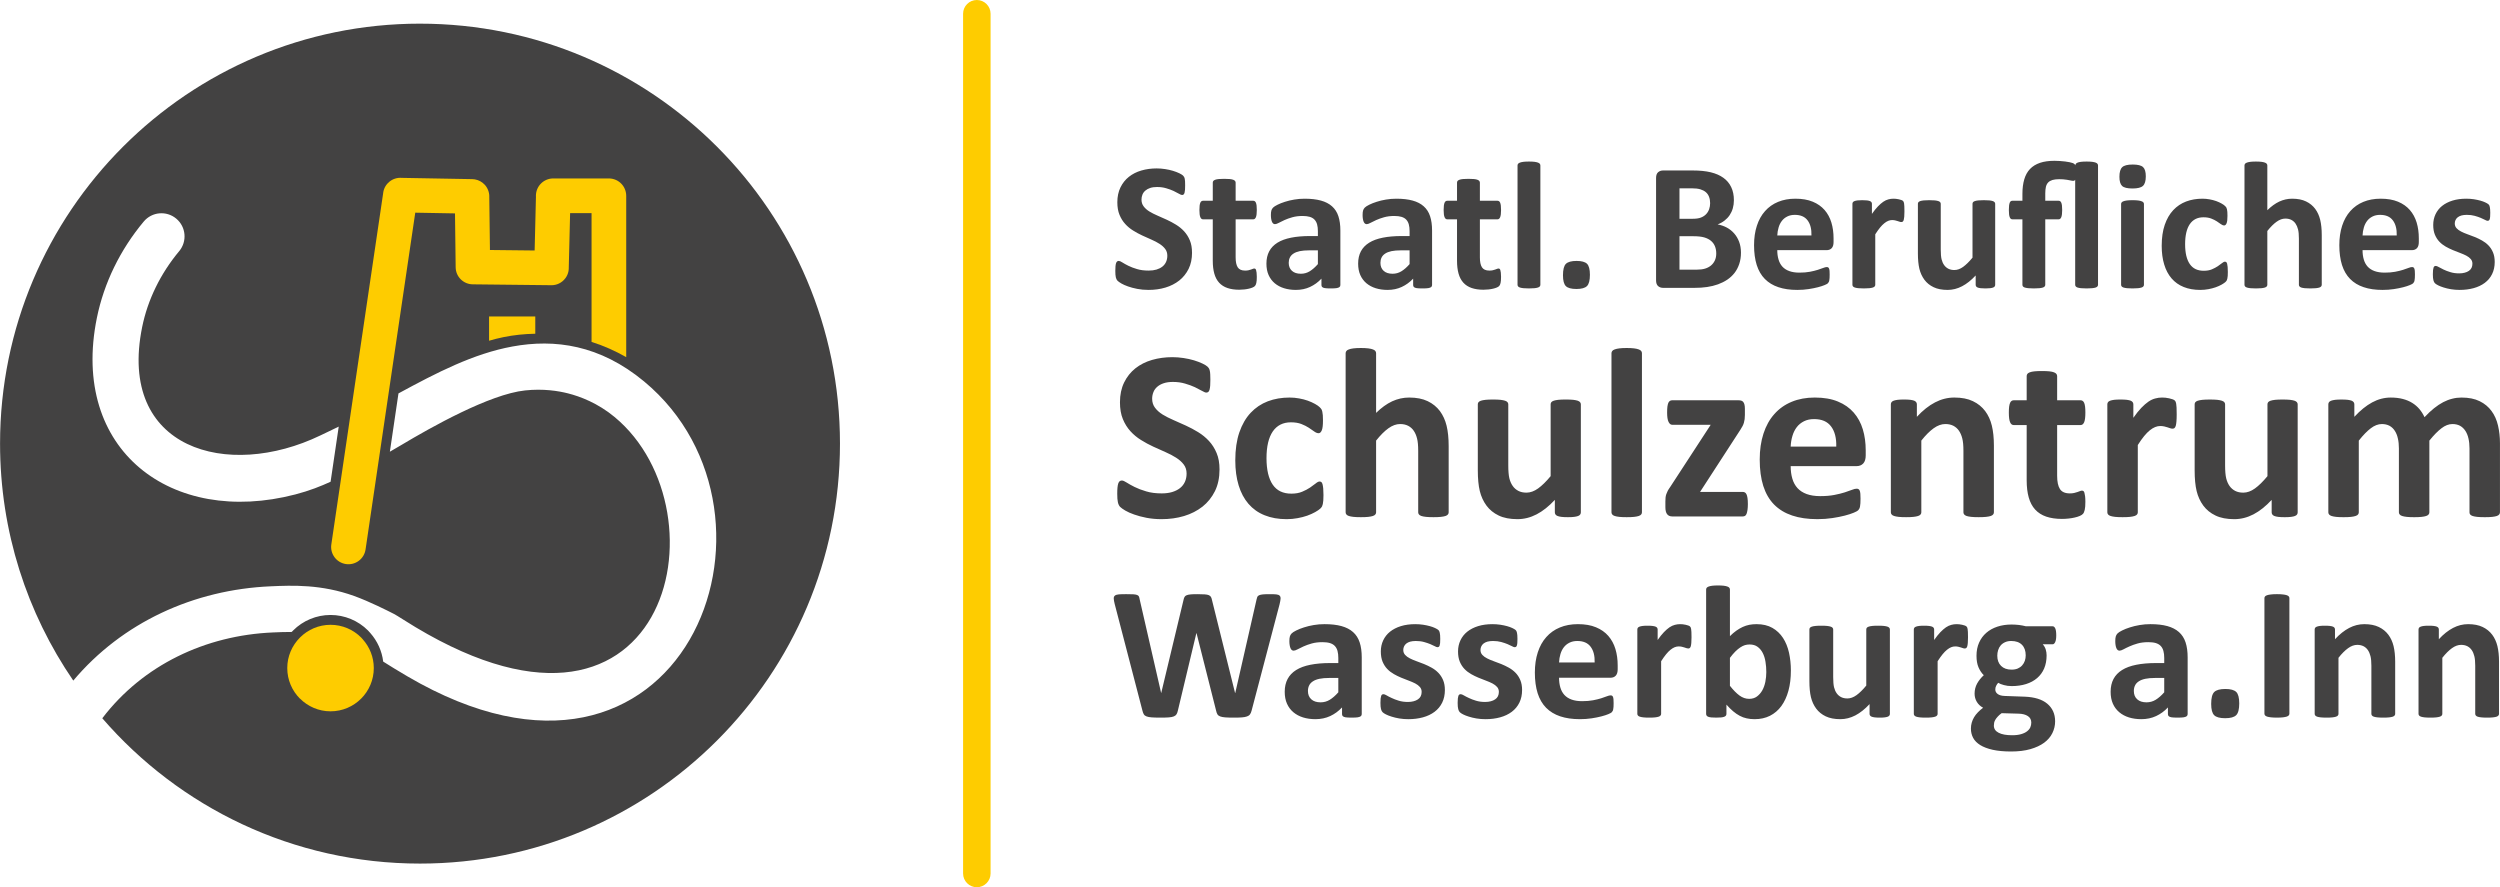 <?xml version="1.0" encoding="UTF-8"?>
<!DOCTYPE svg PUBLIC "-//W3C//DTD SVG 1.1//EN" "http://www.w3.org/Graphics/SVG/1.1/DTD/svg11.dtd">
<!-- Creator: CorelDRAW X8 -->
<svg xmlns="http://www.w3.org/2000/svg" xml:space="preserve" width="7.219cm" height="2.562cm" version="1.1" style="shape-rendering:geometricPrecision; text-rendering:geometricPrecision; image-rendering:optimizeQuality; fill-rule:evenodd; clip-rule:evenodd"
viewBox="0 0 175511 62291"
 xmlns:xlink="http://www.w3.org/1999/xlink">
 <defs>
  <style type="text/css">
   <![CDATA[
    .fil1 {fill:#434242}
    .fil0 {fill:#FECC00}
    .fil2 {fill:#434242;fill-rule:nonzero}
   ]]>
  </style>
 </defs>
 <g id="Ebene_x0020_1">
  <path class="fil0" d="M68577 0l0 0c531,0 965,434 965,965l0 60361c0,531 -434,965 -965,965l0 0c-531,0 -965,-434 -965,-965l0 -60361c0,-531 434,-965 965,-965z"/>
  <path class="fil1" d="M29484 1661c16284,0 29485,13201 29485,29484 0,16284 -13201,29485 -29485,29485 -8911,0 -16900,-3954 -22306,-10203 2854,-3741 7250,-5822 11971,-6024 425,-18 867,-37 1327,-35 30,-32 60,-63 91,-94l8 -9c698,-697 1639,-1089 2626,-1089 991,0 1935,392 2635,1092 55,55 107,113 157,173 501,567 816,1265 907,2008 439,277 1018,637 1698,1034 19358,11349 27947,-11302 16621,-20701 -3112,-2580 -6281,-2998 -9243,-2455 -2756,506 -5313,1835 -8004,3294l-604 4093c294,-167 543,-315 801,-468 2100,-1255 6206,-3569 8687,-3834 1287,-139 2353,36 3022,207 835,212 2081,674 3269,1660 8061,6683 3744,26068 -14842,14219 -332,-211 -556,-347 -648,-394 -418,-213 -1693,-862 -2788,-1258 -2315,-836 -4363,-748 -5858,-683 -5405,231 -10432,2536 -13870,6620 -3243,-4735 -5141,-10464 -5141,-16638 0,-16283 13201,-29484 29484,-29484zm-6277 32160c-666,305 -1466,630 -2480,893 -8661,2252 -15821,-3089 -13929,-12399 496,-2440 1633,-4778 3289,-6760 574,-689 1597,-780 2284,-205 688,574 779,1596 205,2284 -1312,1571 -2210,3413 -2599,5326 -1746,8587 5999,10756 12519,7608l601 -288c250,-120 465,-223 681,-329l-571 3870z"/>
  <path class="fil0" d="M23201 43866c838,0 1598,340 2148,890 42,42 81,86 117,131 481,539 773,1245 773,2016 0,838 -340,1598 -890,2147 -550,550 -1310,890 -2148,890 -833,0 -1591,-341 -2144,-893l-3 3c-549,-549 -890,-1309 -890,-2147 0,-832 340,-1589 890,-2141l9 -9c551,-548 1308,-887 2138,-887z"/>
  <path class="fil0" d="M26900 13523c94,-640 671,-1090 1307,-1035l4947 89c51,1 102,5 151,13l3 0 27 4c270,45 509,179 687,370l3 3 17 19 19 21 2 4 17 19 2 3 15 20 3 3 15 20 2 3 15 21 16 24 2 4 14 21 2 3 13 22 2 3 13 22 13 26 2 3 12 23 12 25 1 2 1 3 11 24 1 3 10 24 2 3 9 24 1 3 9 25 1 4 9 24 1 4 8 25 1 3 7 26 1 3 6 26 12 54 1 5 1 3 4 27 1 2 4 28 1 2 3 28 0 3 3 28 0 2 2 29 1 2 1 29 0 2 0 29 0 2 47 3773 3138 35 92 -3764c-1,-26 -2,-51 -2,-77 0,-672 545,-1217 1216,-1217l3905 0c179,0 348,39 501,108l26 12 1 1 26 13 0 0 26 13 0 1 26 13 0 1 25 14 0 1 25 15 0 1 24 15 1 1 23 16 1 0 23 17 0 1 23 17 0 0 23 18 0 1 22 18 1 1 21 18 0 1 21 20 1 0 20 20 1 0 20 21 0 0 20 21 0 1 19 21 0 0 19 22 0 1 18 22 0 0 18 23 0 0 17 24 0 0 17 24 0 0 16 24 0 1 16 24 0 0 14 25 1 1 14 25 0 1 14 25 0 1 12 26 1 0 12 26c69,154 108,324 108,501l0 11328c-770,-443 -1588,-803 -2433,-1071l0 -9041 -1506 0 -95 3859 0 20 0 12 -1 19 0 11 -2 20c-2,31 -6,61 -10,92l-2 11 -3 19 -6 30 -2 10 -4 19 -3 10 -4 20 -3 10 -5 19 -3 10 -6 18 -3 10 -6 19 -3 9 -7 19 -3 9 -7 19 -4 9 -7 18 -4 9 -12 27 -8 18 -5 9 -13 26 -9 17 -5 9 -10 17 -5 8 -10 17 -5 8c-15,25 -31,49 -48,73l-12 16 -6 7c-226,300 -590,490 -994,480l-27 -1 -5441 -61 -6 0c-670,8 -1219,-528 -1226,-1197l-47 -3783 -2790 -51c-1238,8392 -2435,16505 -3489,23644 -97,664 -714,1123 -1378,1026 -664,-97 -1123,-714 -1026,-1378 1249,-8466 2211,-14983 3645,-24698z"/>
  <path class="fil0" d="M37577 22219l0 1211c-382,7 -763,30 -1140,70 -760,82 -1438,226 -2104,422l0 -1703 3244 0z"/>
  <g id="_2029489353008">
   <path class="fil2" d="M83686 17737c0,434 -80,813 -241,1141 -163,326 -381,598 -657,817 -278,218 -600,383 -969,494 -369,111 -765,165 -1187,165 -285,0 -547,-24 -793,-72 -244,-48 -459,-104 -646,-172 -187,-65 -343,-135 -469,-208 -126,-74 -215,-139 -272,-194 -54,-56 -93,-137 -117,-241 -24,-104 -35,-252 -35,-448 0,-132 4,-241 13,-330 9,-89 22,-161 41,-218 20,-54 46,-93 76,-117 33,-24 70,-35 113,-35 59,0 144,35 252,107 109,69 248,148 418,232 169,85 374,163 611,233 234,72 508,106 819,106 205,0 387,-23 548,-71 163,-50 300,-118 413,-207 113,-89 198,-197 258,-328 59,-130 90,-276 90,-437 0,-187 -50,-348 -153,-480 -102,-135 -234,-252 -400,-357 -162,-104 -349,-202 -558,-293 -207,-91 -422,-187 -644,-289 -221,-102 -436,-218 -643,-348 -209,-128 -396,-283 -558,-463 -166,-180 -298,-393 -400,-641 -103,-246 -153,-542 -153,-885 0,-393 74,-741 220,-1041 146,-298 343,-546 591,-743 250,-198 541,-346 878,-444 337,-98 696,-146 1074,-146 193,0 389,16 585,46 195,28 378,70 547,120 170,52 320,108 453,171 130,66 217,118 261,161 41,42 69,79 84,107 15,30 29,69 39,119 11,48 18,109 22,185 5,74 6,165 6,276 0,122 -1,226 -8,311 -7,85 -18,154 -33,211 -15,54 -37,96 -63,119 -28,26 -65,39 -113,39 -45,0 -119,-30 -221,-89 -103,-58 -229,-124 -376,-195 -151,-70 -322,-133 -518,-189 -195,-59 -408,-87 -643,-87 -183,0 -342,21 -478,67 -135,43 -248,107 -339,185 -92,78 -161,172 -205,282 -46,111 -67,229 -67,350 0,183 50,342 150,474 100,135 234,255 402,359 167,102 359,200 572,291 210,92 428,189 649,289 222,102 440,218 650,348 213,130 402,285 570,465 165,181 300,391 402,637 102,243 152,530 152,861zm4547 1699c0,187 -10,331 -34,431 -24,100 -55,170 -94,209 -37,41 -93,78 -167,108 -76,33 -163,61 -263,83 -98,24 -207,41 -324,54 -118,13 -235,20 -354,20 -318,0 -594,-41 -828,-122 -233,-80 -426,-204 -581,-372 -152,-167 -265,-378 -337,-634 -72,-255 -109,-557 -109,-904l0 -2911 -689 0c-80,0 -143,-50 -184,-150 -44,-100 -65,-267 -65,-502 0,-124 4,-228 15,-313 11,-85 28,-152 50,-202 19,-48 48,-83 80,-105 31,-21 70,-32 111,-32l682 0 0 -1272c0,-41 11,-80 35,-115 24,-33 68,-61 129,-85 60,-24 145,-41 250,-52 104,-11 232,-15 386,-15 157,0 287,4 392,15 104,11 187,28 247,52 59,24 103,52 127,85 26,35 39,74 39,115l0 1272 1232 0c44,0 81,11 111,32 33,22 59,57 80,105 22,50 37,117 48,202 11,85 15,189 15,313 0,235 -21,402 -63,502 -43,100 -104,150 -184,150l-1239 0 0 2669c0,311 48,544 145,698 98,154 272,232 522,232 85,0 161,-6 228,-21 68,-15 129,-33 181,-52 54,-18 97,-35 134,-50 35,-16 70,-22 98,-22 26,0 50,6 74,22 22,15 41,43 54,89 11,43 24,104 35,180 11,78 15,174 15,293zm5867 579c0,58 -22,104 -63,139 -43,35 -111,59 -202,74 -91,15 -226,22 -406,22 -192,0 -331,-7 -418,-22 -87,-15 -150,-39 -185,-74 -37,-35 -54,-81 -54,-139l0 -452c-235,250 -500,443 -800,582 -298,139 -630,209 -995,209 -300,0 -579,-39 -831,-118 -252,-78 -469,-195 -654,-349 -185,-157 -328,-348 -430,-576 -103,-231 -153,-498 -153,-803 0,-332 66,-619 194,-862 130,-246 324,-446 580,-607 257,-159 574,-276 957,-352 380,-76 824,-115 1328,-115l554 0 0 -344c0,-178 -17,-335 -54,-469 -35,-133 -96,-246 -179,-335 -82,-89 -191,-154 -330,-198 -137,-41 -309,-63 -511,-63 -267,0 -506,31 -715,89 -211,59 -395,126 -556,198 -161,72 -296,139 -404,198 -109,59 -196,89 -264,89 -47,0 -89,-15 -124,-43 -37,-31 -67,-74 -89,-129 -24,-54 -41,-123 -54,-204 -13,-80 -19,-169 -19,-265 0,-133 10,-237 32,-313 20,-76 61,-144 120,-207 61,-61 163,-128 313,-202 147,-74 321,-143 521,-206 200,-65 418,-118 653,-157 236,-41 480,-61 730,-61 445,0 826,44 1143,131 315,87 576,221 778,402 205,180 355,413 448,698 93,282 139,621 139,1010l0 3824zm-1578 -2439l-611 0c-258,0 -478,19 -660,56 -183,40 -331,96 -446,174 -115,76 -198,168 -250,276 -55,109 -81,233 -81,372 0,239 77,426 227,561 150,137 358,204 626,204 223,0 430,-56 619,-172 189,-115 380,-282 576,-504l0 -967zm8016 2439c0,58 -21,104 -63,139 -43,35 -111,59 -202,74 -91,15 -226,22 -406,22 -192,0 -331,-7 -418,-22 -87,-15 -150,-39 -184,-74 -37,-35 -55,-81 -55,-139l0 -452c-235,250 -500,443 -800,582 -297,139 -630,209 -995,209 -300,0 -578,-39 -831,-118 -252,-78 -469,-195 -654,-349 -185,-157 -328,-348 -430,-576 -102,-231 -152,-498 -152,-803 0,-332 65,-619 193,-862 130,-246 324,-446 581,-607 256,-159 573,-276 956,-352 380,-76 824,-115 1328,-115l554 0 0 -344c0,-178 -17,-335 -54,-469 -35,-133 -96,-246 -178,-335 -83,-89 -192,-154 -331,-198 -137,-41 -308,-63 -511,-63 -267,0 -506,31 -715,89 -210,59 -395,126 -556,198 -161,72 -296,139 -404,198 -109,59 -196,89 -263,89 -48,0 -90,-15 -124,-43 -37,-31 -68,-74 -89,-129 -24,-54 -42,-123 -55,-204 -13,-80 -19,-169 -19,-265 0,-133 10,-237 32,-313 20,-76 61,-144 120,-207 61,-61 163,-128 313,-202 148,-74 322,-143 522,-206 200,-65 417,-118 652,-157 237,-41 480,-61 730,-61 446,0 826,44 1143,131 315,87 576,221 778,402 205,180 355,413 448,698 94,282 139,621 139,1010l0 3824zm-1578 -2439l-610 0c-259,0 -479,19 -661,56 -183,40 -331,96 -446,174 -115,76 -198,168 -250,276 -54,109 -80,233 -80,372 0,239 76,426 226,561 150,137 358,204 626,204 224,0 430,-56 619,-172 189,-115 381,-282 576,-504l0 -967zm6421 1860c0,187 -11,331 -34,431 -25,100 -55,170 -94,209 -37,41 -93,78 -167,108 -76,33 -163,61 -263,83 -98,24 -207,41 -324,54 -118,13 -235,20 -355,20 -317,0 -593,-41 -828,-122 -232,-80 -426,-204 -580,-372 -152,-167 -265,-378 -337,-634 -72,-255 -109,-557 -109,-904l0 -2911 -689 0c-80,0 -143,-50 -185,-150 -43,-100 -65,-267 -65,-502 0,-124 5,-228 16,-313 10,-85 28,-152 49,-202 20,-48 48,-83 81,-105 30,-21 70,-32 111,-32l682 0 0 -1272c0,-41 11,-80 35,-115 24,-33 67,-61 128,-85 61,-24 146,-41 250,-52 105,-11 233,-15 387,-15 157,0 287,4 391,15 105,11 187,28 248,52 59,24 103,52 126,85 26,35 40,74 40,115l0 1272 1232 0c44,0 80,11 111,32 32,22 58,57 80,105 22,50 37,117 48,202 11,85 15,189 15,313 0,235 -22,402 -63,502 -43,100 -104,150 -184,150l-1239 0 0 2669c0,311 47,544 145,698 98,154 272,232 522,232 85,0 161,-6 228,-21 67,-15 128,-33 180,-52 55,-18 98,-35 135,-50 35,-16 70,-22 98,-22 26,0 50,6 74,22 22,15 41,43 54,89 11,43 24,104 35,180 11,78 15,174 15,293zm2761 559c0,42 -13,78 -40,111 -23,33 -67,59 -130,81 -61,19 -143,36 -243,47 -102,11 -233,16 -389,16 -157,0 -287,-5 -390,-16 -99,-11 -182,-28 -243,-47 -63,-22 -106,-48 -130,-81 -26,-33 -39,-69 -39,-111l0 -8379c0,-44 13,-81 39,-115 24,-33 67,-63 130,-85 61,-24 144,-41 243,-55 103,-12 233,-19 390,-19 156,0 287,7 389,19 100,14 182,31 243,55 63,22 107,52 130,85 27,34 40,71 40,115l0 8379zm3478 -706c0,393 -68,660 -207,795 -137,137 -385,205 -741,205 -357,0 -604,-68 -739,-200 -137,-135 -204,-389 -204,-763 0,-398 69,-668 206,-802 139,-137 389,-205 750,-205 352,0 595,68 732,200 135,135 203,392 203,770zm10605 -1552c0,293 -41,558 -122,797 -80,237 -191,448 -332,631 -144,182 -313,339 -509,472 -198,132 -415,239 -652,326 -237,84 -491,147 -761,187 -269,41 -569,60 -900,60l-2189 0c-139,0 -256,-41 -352,-124 -95,-82 -143,-217 -143,-404l0 -7186c0,-187 48,-321 143,-404 96,-83 213,-124 352,-124l2065 0c505,0 931,43 1281,128 349,85 643,213 882,385 241,172 424,389 550,652 128,263 191,572 191,928 0,200 -26,387 -76,563 -50,176 -126,337 -221,481 -98,145 -218,271 -361,382 -142,111 -302,200 -485,267 232,44 450,118 648,224 198,107 369,244 515,411 148,168 263,365 348,589 84,226 128,478 128,759zm-2165 -3474c0,-165 -26,-313 -76,-445 -50,-131 -126,-242 -228,-328 -102,-87 -231,-153 -385,-200 -154,-46 -361,-70 -619,-70l-844 0 0 2139 933 0c241,0 434,-28 578,-87 143,-57 263,-135 358,-235 96,-100 166,-217 213,-350 46,-135 70,-274 70,-424zm430 3535c0,-192 -32,-363 -95,-515 -63,-150 -157,-277 -281,-379 -121,-102 -278,-180 -469,-237 -192,-54 -439,-82 -746,-82l-991 0 0 2347 1208 0c233,0 429,-24 590,-74 158,-47 295,-121 413,-217 115,-96 206,-213 273,-357 66,-141 98,-304 98,-486zm8236 -809c0,196 -43,339 -130,433 -87,93 -207,141 -361,141l-3461 0c0,241 29,458 88,656 56,196 147,363 271,500 126,137 287,242 485,313 198,72 432,109 708,109 281,0 527,-20 740,-61 210,-41 395,-85 550,-135 154,-50 282,-93 384,-134 102,-42 185,-61 248,-61 39,0 72,6 96,21 26,16 47,42 65,81 15,37 28,91 35,161 6,69 8,158 8,263 0,93 -2,174 -6,239 -5,65 -11,122 -20,167 -9,48 -19,87 -37,117 -17,33 -39,64 -67,94 -28,28 -102,70 -226,122 -124,52 -281,102 -472,152 -191,50 -408,93 -654,130 -246,37 -509,57 -789,57 -507,0 -948,-63 -1328,-192 -379,-125 -696,-319 -952,-578 -255,-258 -444,-587 -570,-980 -124,-396 -187,-859 -187,-1389 0,-504 65,-959 198,-1365 130,-404 322,-748 574,-1030 250,-283 554,-498 913,-646 361,-150 765,-224 1215,-224 476,0 882,70 1219,211 339,139 615,335 833,583 215,247 376,543 478,882 102,339 152,709 152,1109l0 254zm-1552 -456c13,-450 -78,-805 -272,-1061 -193,-259 -491,-387 -895,-387 -204,0 -383,39 -533,115 -152,76 -278,178 -378,309 -100,130 -176,282 -228,458 -54,179 -85,366 -94,566l2400 0zm6528 -1694c0,152 -5,279 -13,376 -9,98 -22,174 -37,229 -18,54 -42,93 -68,115 -28,22 -63,30 -106,30 -33,0 -72,-6 -116,-22 -41,-15 -88,-30 -143,-47 -52,-18 -111,-33 -174,-48 -65,-15 -134,-22 -211,-22 -89,0 -178,18 -267,54 -89,37 -183,92 -278,170 -96,76 -196,178 -300,304 -105,128 -215,285 -335,472l0 3545c0,42 -13,78 -39,111 -24,33 -68,59 -130,81 -61,19 -144,36 -244,47 -102,11 -233,16 -389,16 -156,0 -287,-5 -389,-16 -100,-11 -183,-28 -244,-47 -62,-22 -106,-48 -130,-81 -26,-33 -39,-69 -39,-111l0 -5686c0,-41 11,-78 33,-111 19,-32 58,-58 113,-80 56,-20 126,-37 213,-48 86,-11 197,-15 328,-15 137,0 248,4 337,15 89,11 158,28 208,48 48,22 83,48 105,80 21,33 32,70 32,111l0 708c148,-213 289,-386 420,-523 133,-137 258,-248 376,-328 120,-81 239,-137 359,-168 117,-33 236,-48 356,-48 54,0 115,3 178,9 63,6 131,17 198,33 67,15 128,32 178,50 52,19 89,39 113,61 22,21 40,45 50,69 11,26 20,61 29,107 8,43 15,110 19,199 4,90 7,209 7,361zm6371 5156c0,42 -11,78 -33,111 -20,33 -57,59 -111,81 -52,19 -122,36 -211,47 -87,11 -195,16 -326,16 -141,0 -254,-5 -341,-16 -87,-11 -156,-28 -207,-47 -52,-22 -87,-48 -108,-81 -22,-33 -33,-69 -33,-111l0 -656c-313,337 -632,591 -958,760 -327,170 -663,255 -1011,255 -391,0 -722,-63 -987,-192 -265,-125 -480,-302 -643,-521 -163,-222 -281,-476 -352,-767 -70,-292 -105,-655 -105,-1087l0 -3478c0,-41 11,-78 35,-111 24,-32 67,-58 128,-80 61,-20 146,-37 250,-48 104,-11 233,-15 387,-15 156,0 287,4 389,15 102,11 185,28 246,48 63,22 106,48 130,80 26,33 39,70 39,111l0 3210c0,298 20,524 57,681 39,158 98,293 176,404 78,113 178,200 300,263 119,61 261,91 424,91 204,0 408,-73 615,-221 204,-148 426,-365 658,-648l0 -3780c0,-41 11,-78 35,-111 24,-32 65,-58 128,-80 61,-20 144,-37 244,-48 102,-11 232,-15 389,-15 157,0 287,4 389,15 100,11 183,28 241,48 59,22 103,48 126,80 26,33 40,70 40,111l0 5686zm7220 0c0,42 -13,78 -39,111 -24,33 -67,59 -126,81 -61,19 -143,36 -248,47 -104,11 -232,16 -384,16 -159,0 -289,-5 -394,-16 -104,-11 -187,-28 -247,-47 -59,-22 -103,-48 -127,-81 -26,-33 -39,-69 -39,-111l0 -7375c-13,24 -30,43 -54,57 -24,13 -52,19 -85,19 -48,0 -109,-8 -185,-26 -76,-17 -160,-33 -254,-48 -91,-15 -185,-26 -276,-32 -89,-7 -180,-9 -270,-9 -189,0 -347,19 -473,56 -129,40 -228,98 -302,176 -74,79 -127,181 -157,309 -28,126 -44,276 -44,450l0 522 935 0c41,0 78,11 111,32 30,22 57,57 78,105 22,50 37,117 48,202 11,85 15,189 15,313 0,235 -21,402 -63,502 -41,100 -102,150 -182,150l-942 0 0 4597c0,42 -13,78 -39,111 -23,33 -67,59 -126,81 -61,19 -143,36 -247,47 -105,11 -235,16 -392,16 -154,0 -282,-5 -387,-16 -104,-11 -189,-28 -250,-47 -60,-22 -104,-48 -128,-81 -24,-33 -35,-69 -35,-111l0 -4597 -710 0c-81,0 -142,-50 -181,-150 -41,-100 -61,-267 -61,-502 0,-124 5,-228 15,-313 11,-85 27,-152 46,-202 20,-48 44,-83 76,-105 31,-21 68,-32 111,-32l704 0 0 -492c0,-382 44,-719 129,-1008 85,-291 219,-535 402,-728 185,-194 419,-337 702,-433 280,-95 621,-143 1021,-143 113,0 235,4 366,13 128,9 254,19 378,35 124,15 230,32 319,52 89,19 159,39 209,56 52,20 91,42 122,68 28,26 50,56 63,95 4,-39 15,-72 35,-102 19,-28 56,-56 108,-82 55,-27 133,-46 237,-61 105,-15 244,-22 420,-22 152,0 280,7 384,19 105,14 187,31 248,55 59,22 102,52 126,85 26,34 39,71 39,115l0 8379zm3224 0c0,42 -13,78 -39,111 -24,33 -68,59 -131,81 -61,19 -143,36 -243,47 -102,11 -233,16 -389,16 -157,0 -287,-5 -389,-16 -100,-11 -183,-28 -244,-47 -63,-22 -106,-48 -130,-81 -26,-33 -39,-69 -39,-111l0 -5673c0,-41 13,-78 39,-111 24,-32 67,-61 130,-82 61,-24 144,-42 244,-55 102,-13 232,-19 389,-19 156,0 287,6 389,19 100,13 182,31 243,55 63,21 107,50 131,82 26,33 39,70 39,111l0 5673zm130 -7616c0,324 -65,545 -198,669 -132,124 -376,185 -734,185 -361,0 -607,-59 -731,-178 -126,-120 -189,-335 -189,-644 0,-324 65,-547 196,-673 128,-124 374,-187 737,-187 356,0 600,60 728,182 128,120 191,335 191,646z"/>
   <path class="fil2" d="M156407 19089c0,111 -2,202 -8,278 -7,74 -16,137 -26,189 -11,50 -24,92 -40,124 -15,33 -47,72 -97,122 -53,48 -139,108 -261,178 -124,69 -263,133 -422,189 -156,54 -326,100 -511,133 -184,35 -376,52 -571,52 -437,0 -824,-68 -1161,-204 -339,-135 -622,-337 -852,-603 -228,-265 -402,-591 -517,-973 -118,-383 -177,-820 -177,-1313 0,-570 72,-1063 214,-1476 143,-415 341,-759 595,-1030 254,-272 557,-474 904,-607 348,-132 731,-198 1148,-198 170,0 335,15 500,46 163,28 315,70 459,119 141,53 269,109 380,172 113,66 193,120 239,168 48,45 81,84 100,117 18,33 33,74 44,124 10,52 19,115 26,189 6,76 8,165 8,272 0,248 -19,421 -63,521 -43,100 -98,150 -165,150 -72,0 -150,-30 -230,-89 -81,-58 -177,-126 -287,-198 -109,-71 -242,-139 -394,-197 -152,-59 -334,-89 -547,-89 -418,0 -735,160 -957,480 -219,322 -330,791 -330,1411 0,304 28,573 82,808 57,233 137,428 246,585 109,156 243,276 407,354 165,78 354,117 571,117 220,0 411,-32 570,-99 158,-66 297,-140 417,-220 117,-80 217,-154 300,-220 80,-67 148,-99 202,-99 39,0 70,10 96,32 26,22 45,61 61,118 15,58 26,132 34,221 9,89 13,205 13,346zm6593 906c0,42 -13,78 -39,111 -24,33 -68,59 -126,81 -61,19 -144,36 -248,47 -104,11 -233,16 -385,16 -159,0 -289,-5 -393,-16 -104,-11 -187,-28 -248,-47 -59,-22 -102,-48 -126,-81 -26,-33 -39,-69 -39,-111l0 -3241c0,-276 -20,-493 -61,-650 -39,-158 -98,-293 -174,-404 -76,-113 -176,-200 -296,-263 -121,-61 -260,-91 -421,-91 -205,0 -409,74 -617,224 -207,147 -424,365 -648,647l0 3778c0,42 -13,78 -40,111 -23,33 -67,59 -130,81 -61,19 -143,36 -243,47 -102,11 -233,16 -389,16 -157,0 -287,-5 -390,-16 -99,-11 -182,-28 -243,-47 -63,-22 -106,-48 -130,-81 -26,-33 -39,-69 -39,-111l0 -8379c0,-44 13,-81 39,-115 24,-33 67,-63 130,-85 61,-24 144,-41 243,-55 103,-12 233,-19 390,-19 156,0 287,7 389,19 100,14 182,31 243,55 63,22 107,52 130,85 27,34 40,73 40,115l0 3143c276,-272 556,-474 843,-609 287,-132 585,-200 895,-200 388,0 714,63 979,192 265,126 478,302 643,521 163,222 281,478 352,774 72,296 109,654 109,1074l0 3484zm6816 -3006c0,196 -43,339 -130,433 -87,93 -207,141 -361,141l-3460 0c0,241 28,458 87,656 56,196 148,363 271,500 127,137 287,242 485,313 198,72 433,109 709,109 280,0 526,-20 739,-61 211,-41 395,-85 550,-135 154,-50 282,-93 384,-134 103,-42 185,-61 248,-61 39,0 72,6 96,21 26,16 48,42 65,81 15,37 28,91 35,161 7,69 9,158 9,263 0,93 -2,174 -7,239 -4,65 -11,122 -20,167 -8,48 -19,87 -37,117 -17,33 -39,64 -67,94 -28,28 -102,70 -226,122 -124,52 -280,102 -472,152 -191,50 -408,93 -654,130 -246,37 -509,57 -789,57 -506,0 -948,-63 -1328,-192 -378,-125 -696,-319 -952,-578 -254,-258 -444,-587 -569,-980 -124,-396 -187,-859 -187,-1389 0,-504 65,-959 197,-1365 131,-404 322,-748 574,-1030 250,-283 554,-498 913,-646 361,-150 765,-224 1215,-224 476,0 883,70 1220,211 339,139 615,335 832,583 215,247 376,543 478,882 102,339 152,709 152,1109l0 254zm-1551 -456c12,-450 -79,-805 -272,-1061 -194,-259 -491,-387 -896,-387 -204,0 -382,39 -532,115 -152,76 -279,178 -379,309 -99,130 -176,282 -228,458 -54,179 -84,366 -93,566l2400 0zm6879 1854c0,321 -61,606 -183,854 -119,246 -291,450 -513,617 -221,165 -482,289 -784,372 -302,82 -628,124 -980,124 -213,0 -418,-16 -611,-48 -194,-33 -365,-74 -520,-124 -152,-48 -280,-98 -382,-150 -102,-52 -176,-100 -222,-145 -48,-46 -85,-116 -109,-211 -26,-94 -39,-235 -39,-422 0,-122 5,-220 13,-293 9,-74 22,-135 37,-179 18,-43 39,-74 65,-89 24,-15 57,-22 96,-22 46,0 115,27 207,81 91,54 204,113 341,176 134,65 293,126 474,180 180,57 386,85 615,85 143,0 274,-15 384,-46 113,-28 211,-71 294,-128 83,-54 145,-124 189,-211 41,-84 63,-182 63,-293 0,-128 -39,-237 -117,-328 -81,-92 -185,-172 -313,-239 -131,-68 -279,-131 -442,-192 -163,-58 -332,-124 -504,-198 -172,-71 -341,-154 -504,-247 -163,-94 -311,-207 -441,-344 -129,-135 -233,-300 -313,-489 -79,-191 -118,-421 -118,-689 0,-271 55,-519 161,-747 107,-227 259,-422 459,-583 202,-161 445,-287 732,-376 289,-89 611,-133 970,-133 180,0 352,13 521,37 168,26 322,59 457,96 137,39 252,78 346,124 93,43 160,82 202,113 41,33 69,63 87,95 15,33 28,70 37,116 8,43 17,100 23,165 7,65 9,148 9,245 0,116 -2,209 -9,281 -6,72 -17,130 -32,172 -16,43 -35,71 -61,87 -26,15 -57,21 -89,21 -39,0 -100,-21 -181,-67 -80,-44 -182,-91 -304,-141 -122,-50 -263,-98 -422,-142 -160,-45 -343,-67 -547,-67 -146,0 -272,15 -378,43 -107,31 -194,74 -264,129 -67,54 -119,119 -152,193 -35,74 -52,154 -52,237 0,133 41,243 122,333 80,89 187,167 319,234 131,68 283,133 450,192 168,58 339,124 511,193 172,70 343,152 511,246 167,93 319,208 450,343 133,137 239,298 319,487 81,189 122,413 122,672zm-89528 14572c0,580 -107,1084 -321,1522 -218,435 -507,797 -876,1090 -371,289 -800,510 -1292,658 -493,147 -1020,220 -1583,220 -379,0 -730,-32 -1058,-96 -324,-64 -611,-139 -860,-229 -249,-87 -458,-179 -626,-278 -168,-99 -287,-186 -362,-258 -73,-75 -125,-182 -157,-322 -32,-139 -46,-336 -46,-597 0,-176 5,-321 17,-440 12,-119 29,-215 55,-290 26,-72 61,-125 101,-157 44,-31 93,-46 151,-46 79,0 192,46 336,142 145,93 331,197 557,310 226,113 498,218 814,310 313,96 678,142 1093,142 272,0 516,-31 730,-95 218,-67 400,-157 551,-276 151,-118 264,-263 345,-437 78,-174 119,-368 119,-583 0,-249 -67,-463 -203,-640 -137,-180 -313,-336 -534,-476 -217,-139 -466,-269 -744,-391 -276,-122 -563,-249 -858,-385 -296,-137 -583,-290 -858,-464 -278,-171 -527,-377 -745,-617 -220,-241 -397,-525 -533,-855 -136,-328 -203,-722 -203,-1180 0,-524 98,-988 293,-1388 194,-397 458,-727 788,-991 333,-264 722,-461 1171,-592 449,-130 927,-194 1431,-194 258,0 519,21 780,61 261,38 504,93 730,160 226,69 427,145 603,229 174,87 290,156 348,214 55,55 93,104 113,142 20,41 38,93 52,159 15,64 23,145 29,247 6,98 9,220 9,368 0,162 -3,301 -12,414 -8,113 -23,206 -43,281 -20,73 -49,128 -84,160 -38,35 -87,52 -151,52 -61,0 -159,-41 -295,-119 -137,-78 -305,-165 -502,-261 -200,-92 -429,-177 -690,-252 -260,-78 -544,-116 -858,-116 -243,0 -454,29 -637,90 -180,58 -331,142 -452,246 -122,105 -215,229 -273,377 -60,148 -90,305 -90,467 0,243 67,455 201,632 133,179 312,339 536,478 223,136 478,266 762,388 281,122 571,252 866,386 296,136 586,289 867,463 284,174 536,380 759,621 221,240 400,521 536,849 137,324 203,707 203,1147zm7298 1803c0,148 -3,270 -12,371 -8,98 -20,183 -34,252 -15,67 -32,122 -53,165 -20,44 -63,96 -130,163 -70,63 -185,145 -348,237 -165,93 -350,177 -562,253 -209,72 -435,133 -681,176 -247,47 -502,70 -762,70 -583,0 -1099,-90 -1548,-273 -452,-179 -829,-449 -1136,-803 -304,-353 -536,-788 -690,-1298 -156,-510 -235,-1093 -235,-1750 0,-760 96,-1417 284,-1968 192,-554 455,-1012 794,-1374 340,-362 742,-632 1206,-809 464,-176 974,-263 1530,-263 227,0 447,20 667,61 217,37 420,92 612,159 188,70 359,145 507,229 150,87 258,159 319,223 63,61 107,113 133,157 23,43 43,98 58,165 14,69 26,154 35,252 8,101 11,220 11,362 0,331 -26,562 -84,696 -58,133 -130,200 -220,200 -96,0 -200,-41 -307,-119 -108,-78 -235,-168 -383,-264 -145,-96 -322,-185 -525,-264 -202,-78 -446,-118 -730,-118 -556,0 -980,214 -1275,640 -293,429 -441,1055 -441,1881 0,406 38,765 111,1078 75,310 182,571 327,780 145,209 325,368 542,472 220,105 472,157 762,157 293,0 548,-44 760,-134 211,-87 397,-185 556,-292 156,-108 290,-206 400,-293 107,-90 197,-133 270,-133 52,0 92,14 127,43 35,29 61,81 81,157 21,78 35,176 47,295 11,119 17,273 17,461zm8790 1209c0,55 -17,104 -52,147 -32,44 -90,79 -168,108 -81,26 -192,49 -331,63 -139,15 -310,21 -513,21 -211,0 -385,-6 -524,-21 -139,-14 -249,-37 -330,-63 -79,-29 -137,-64 -169,-108 -34,-43 -52,-92 -52,-147l0 -4322c0,-368 -26,-658 -81,-866 -52,-212 -131,-391 -232,-539 -101,-151 -235,-267 -394,-351 -162,-81 -348,-122 -562,-122 -273,0 -545,99 -823,299 -276,197 -565,487 -864,864l0 5037c0,55 -17,104 -52,147 -32,44 -90,79 -174,108 -81,26 -191,49 -325,63 -136,15 -310,21 -518,21 -209,0 -383,-6 -519,-21 -133,-14 -244,-37 -325,-63 -84,-29 -142,-64 -174,-108 -34,-43 -52,-92 -52,-147l0 -11173c0,-58 18,-107 52,-153 32,-44 90,-84 174,-113 81,-32 192,-56 325,-73 136,-17 310,-26 519,-26 208,0 382,9 518,26 134,17 244,41 325,73 84,29 142,69 174,113 35,46 52,98 52,153l0 4191c368,-362 742,-632 1124,-812 383,-176 780,-266 1195,-266 515,0 950,84 1304,255 353,168 637,403 858,695 217,296 373,638 469,1032 96,394 145,873 145,1432l0 4646zm9280 0c0,55 -15,104 -44,147 -26,44 -75,79 -147,108 -70,26 -163,49 -282,63 -116,15 -260,21 -434,21 -189,0 -339,-6 -455,-21 -116,-14 -209,-37 -276,-63 -69,-29 -116,-64 -145,-108 -28,-43 -43,-92 -43,-147l0 -876c-417,450 -843,789 -1278,1015 -435,226 -884,339 -1348,339 -521,0 -962,-84 -1316,-255 -353,-168 -640,-403 -857,-696 -218,-295 -374,-635 -470,-1023 -93,-388 -139,-872 -139,-1449l0 -4637c0,-55 14,-104 46,-148 32,-43 90,-78 171,-107 81,-26 194,-49 334,-64 139,-14 310,-20 515,-20 209,0 383,6 519,20 137,15 247,38 328,64 84,29 142,64 174,107 34,44 52,93 52,148l0 4281c0,397 26,698 75,907 52,211 131,391 235,539 104,150 238,266 400,350 159,82 348,122 565,122 273,0 545,-98 820,-296 273,-196 568,-486 879,-863l0 -5040c0,-55 14,-104 46,-148 32,-43 87,-78 171,-107 81,-26 191,-49 324,-64 137,-14 310,-20 519,-20 209,0 383,6 519,20 133,15 243,38 322,64 78,29 136,64 168,107 34,44 52,93 52,148l0 7582zm4289 0c0,55 -17,104 -52,147 -32,44 -90,79 -174,108 -81,26 -191,49 -325,63 -136,15 -310,21 -518,21 -209,0 -383,-6 -519,-21 -133,-14 -244,-37 -325,-63 -84,-29 -142,-64 -174,-108 -34,-43 -52,-92 -52,-147l0 -11173c0,-58 18,-107 52,-153 32,-44 90,-84 174,-113 81,-32 192,-56 325,-73 136,-17 310,-26 519,-26 208,0 382,9 518,26 134,17 244,41 325,73 84,29 142,69 174,113 35,46 52,95 52,153l0 11173zm7437 -592c0,166 -9,305 -26,424 -18,115 -41,208 -67,275 -29,69 -67,116 -110,142 -46,26 -99,38 -154,38l-4958 0c-151,0 -270,-53 -351,-154 -84,-102 -125,-270 -125,-501l0 -395c0,-101 3,-194 12,-275 8,-81 26,-162 52,-238 26,-78 61,-156 101,-234 44,-81 99,-169 168,-264l2849 -4373 -2701 0c-107,0 -194,-70 -260,-206 -67,-136 -99,-354 -99,-655 0,-165 6,-302 20,-415 15,-110 38,-197 64,-263 29,-64 67,-111 113,-139 44,-29 98,-44 159,-44l4643 0c81,0 148,9 206,26 55,18 104,46 139,93 38,46 67,107 87,188 20,78 29,177 29,299l0 417c0,113 -6,215 -17,302 -12,86 -29,171 -52,252 -21,78 -56,159 -96,237 -44,79 -93,165 -151,255l-2831 4365 2999 0c49,0 99,12 145,35 44,23 81,64 113,127 32,61 55,148 73,261 17,110 26,249 26,420zm8274 -3416c0,260 -58,452 -174,576 -116,125 -275,188 -481,188l-4614 0c0,322 38,612 116,876 75,261 197,484 362,666 168,183 383,322 647,418 263,95 576,145 944,145 374,0 702,-26 986,-81 281,-56 527,-113 733,-180 206,-67 377,-125 513,-180 136,-55 246,-81 330,-81 52,0 96,9 128,29 35,20 64,55 87,107 20,50 38,122 46,215 9,92 12,211 12,350 0,125 -3,232 -9,319 -6,87 -14,162 -26,223 -11,64 -26,116 -49,157 -24,43 -52,84 -90,124 -38,38 -136,93 -302,163 -165,69 -373,136 -628,203 -255,66 -545,124 -873,173 -327,50 -678,76 -1052,76 -675,0 -1263,-84 -1771,-255 -504,-168 -927,-426 -1269,-771 -339,-345 -591,-783 -759,-1307 -166,-528 -249,-1145 -249,-1852 0,-672 86,-1278 263,-1820 174,-539 429,-997 765,-1374 334,-377 739,-664 1218,-861 481,-200 1020,-298 1620,-298 634,0 1176,93 1625,281 453,186 821,446 1110,777 288,330 502,724 638,1176 136,452 203,945 203,1478l0 340zm-2069 -609c17,-600 -105,-1073 -363,-1415 -257,-344 -655,-515 -1194,-515 -272,0 -510,52 -710,153 -202,102 -371,238 -504,412 -133,174 -235,377 -304,611 -73,238 -113,487 -125,754l3200 0zm11068 4617c0,55 -18,104 -52,147 -32,44 -90,79 -168,108 -82,26 -192,49 -331,63 -139,15 -310,21 -513,21 -211,0 -385,-6 -525,-21 -139,-14 -249,-37 -330,-63 -78,-29 -136,-64 -168,-108 -35,-43 -52,-92 -52,-147l0 -4322c0,-368 -26,-658 -81,-866 -53,-212 -131,-391 -232,-539 -102,-151 -235,-267 -394,-351 -162,-81 -348,-122 -562,-122 -273,0 -545,99 -824,299 -275,197 -565,487 -863,864l0 5037c0,55 -18,104 -52,147 -32,44 -90,79 -174,108 -81,26 -192,49 -325,63 -136,15 -310,21 -519,21 -208,0 -382,-6 -518,-21 -134,-14 -244,-37 -325,-63 -84,-29 -142,-64 -174,-108 -35,-43 -52,-92 -52,-147l0 -7582c0,-55 14,-104 43,-148 26,-43 79,-78 151,-107 75,-26 168,-49 284,-64 116,-14 264,-20 438,-20 182,0 330,6 449,20 119,15 212,38 278,64 64,29 110,64 139,107 29,44 44,93 44,148l0 875c417,-452 843,-788 1278,-1014 432,-226 884,-339 1353,-339 516,0 951,84 1304,255 354,168 638,400 858,692 218,290 374,632 470,1024 95,391 145,860 145,1408l0 4681z"/>
   <path class="fil2" d="M146405 35226c0,249 -14,440 -46,574 -32,133 -73,226 -125,278 -49,55 -124,104 -223,145 -102,43 -217,81 -351,110 -130,32 -275,55 -432,72 -156,18 -312,26 -472,26 -423,0 -791,-55 -1104,-162 -310,-107 -568,-272 -774,-496 -203,-223 -353,-504 -449,-846 -96,-339 -145,-742 -145,-1205l0 -3881 -919 0c-107,0 -191,-67 -246,-200 -58,-133 -87,-357 -87,-670 0,-165 6,-304 20,-417 15,-113 38,-203 67,-269 26,-64 64,-111 107,-139 41,-29 93,-44 148,-44l910 0 0 -1695c0,-56 14,-108 46,-154 32,-44 90,-81 171,-113 81,-32 194,-55 334,-70 139,-14 310,-20 515,-20 209,0 383,6 522,20 139,15 249,38 330,70 79,32 137,69 169,113 34,46 52,98 52,154l0 1695 1643 0c58,0 107,15 148,44 43,28 78,75 107,139 29,66 49,156 64,269 14,113 20,252 20,417 0,313 -29,537 -84,670 -58,133 -139,200 -246,200l-1652 0 0 3559c0,414 63,724 194,930 130,206 362,310 696,310 112,0 214,-8 304,-29 90,-20 171,-43 240,-69 73,-23 131,-46 180,-67 46,-20 93,-29 130,-29 35,0 67,9 99,29 29,21 55,58 72,119 15,58 32,139 47,240 14,105 20,232 20,392zm6411 -6130c0,203 -6,371 -18,502 -11,130 -28,231 -49,304 -23,72 -55,124 -90,153 -37,29 -84,41 -142,41 -43,0 -95,-9 -153,-29 -55,-20 -119,-41 -191,-64 -70,-23 -148,-43 -232,-64 -87,-20 -180,-29 -281,-29 -119,0 -238,24 -357,73 -119,49 -243,122 -371,226 -127,101 -261,238 -400,406 -139,171 -287,379 -446,629l0 4727c0,55 -17,104 -52,147 -32,44 -90,79 -174,108 -81,26 -191,49 -325,63 -136,15 -310,21 -518,21 -209,0 -383,-6 -519,-21 -134,-14 -244,-37 -325,-63 -84,-29 -142,-64 -174,-108 -35,-43 -52,-92 -52,-147l0 -7582c0,-55 15,-104 43,-148 26,-43 79,-78 151,-107 76,-26 168,-49 284,-64 116,-14 264,-20 438,-20 182,0 330,6 449,20 119,15 212,38 278,64 64,29 110,64 139,107 29,44 44,93 44,148l0 945c197,-284 385,-516 559,-699 177,-182 345,-330 502,-437 159,-108 318,-183 478,-223 156,-44 316,-64 475,-64 72,0 154,3 238,11 84,9 174,23 263,44 90,20 172,43 238,67 70,26 119,52 151,81 29,29 52,60 67,92 14,35 26,82 37,142 12,58 20,148 26,267 6,119 9,278 9,481zm8494 6875c0,55 -14,104 -43,147 -26,44 -76,79 -148,108 -69,26 -162,49 -281,63 -116,15 -261,21 -435,21 -188,0 -339,-6 -455,-21 -116,-14 -209,-37 -275,-63 -70,-29 -116,-64 -145,-108 -29,-43 -44,-92 -44,-147l0 -876c-417,450 -843,789 -1277,1015 -435,226 -885,339 -1348,339 -522,0 -962,-84 -1316,-255 -354,-168 -640,-403 -858,-696 -217,-295 -374,-635 -469,-1023 -93,-388 -139,-872 -139,-1449l0 -4637c0,-55 14,-104 46,-148 32,-43 90,-78 171,-107 81,-26 194,-49 333,-64 139,-14 310,-20 516,-20 209,0 383,6 519,20 136,15 246,38 327,64 85,29 142,64 174,107 35,44 52,93 52,148l0 4281c0,397 27,698 76,907 52,211 130,391 234,539 105,150 238,266 400,350 160,82 348,122 565,122 273,0 545,-98 821,-296 272,-196 568,-486 878,-863l0 -5040c0,-55 14,-104 46,-148 32,-43 87,-78 171,-107 81,-26 192,-49 325,-64 136,-14 310,-20 519,-20 208,0 382,6 518,20 134,15 244,38 322,64 78,29 136,64 168,107 35,44 52,93 52,148l0 7582zm14201 0c0,55 -17,104 -52,147 -32,44 -90,79 -168,108 -81,26 -188,49 -324,63 -137,15 -311,21 -519,21 -218,0 -394,-6 -531,-21 -136,-14 -246,-37 -327,-63 -81,-29 -139,-64 -171,-108 -32,-43 -46,-92 -46,-147l0 -4493c0,-255 -24,-487 -73,-695 -46,-212 -122,-391 -220,-539 -99,-151 -223,-267 -371,-351 -151,-81 -328,-122 -536,-122 -255,0 -513,99 -771,299 -261,197 -542,487 -847,864l0 5037c0,55 -17,104 -52,147 -32,44 -90,79 -174,108 -81,26 -191,49 -327,63 -136,15 -307,21 -510,21 -212,0 -386,-6 -522,-21 -136,-14 -246,-37 -327,-63 -84,-29 -142,-64 -174,-108 -35,-43 -53,-92 -53,-147l0 -4493c0,-255 -23,-487 -72,-695 -46,-212 -119,-391 -217,-539 -96,-151 -220,-267 -371,-351 -154,-81 -333,-122 -536,-122 -261,0 -519,99 -780,299 -261,197 -542,487 -840,864l0 5037c0,55 -18,104 -52,147 -32,44 -90,79 -175,108 -81,26 -191,49 -324,63 -136,15 -310,21 -519,21 -209,0 -382,-6 -519,-21 -133,-14 -243,-37 -324,-63 -84,-29 -142,-64 -174,-108 -35,-43 -52,-92 -52,-147l0 -7582c0,-55 14,-104 43,-148 26,-43 78,-78 151,-107 75,-26 168,-49 284,-64 116,-14 264,-20 438,-20 182,0 330,6 449,20 119,15 211,38 278,64 64,29 110,64 139,107 29,44 44,93 44,148l0 875c417,-452 834,-788 1252,-1014 417,-226 852,-339 1304,-339 313,0 594,32 843,98 249,64 470,157 667,279 194,121 362,266 504,434 142,171 261,360 357,568 226,-243 449,-452 666,-626 217,-174 435,-319 646,-429 212,-110 423,-191 638,-243 211,-55 426,-81 649,-81 501,0 927,84 1272,255 345,168 624,400 835,692 215,290 365,632 455,1024 90,391 136,802 136,1240l0 4849zm-87646 13927c-27,106 -63,192 -111,255 -45,64 -115,114 -208,145 -93,34 -213,57 -358,68 -147,12 -332,16 -557,16 -251,0 -455,-4 -606,-16 -155,-11 -274,-34 -363,-68 -88,-31 -151,-81 -192,-145 -39,-63 -71,-149 -93,-255l-1375 -5444 -13 0 -1300 5444c-23,102 -52,185 -93,249 -38,63 -101,113 -188,149 -86,36 -203,59 -351,70 -149,12 -344,16 -586,16 -258,0 -462,-4 -614,-16 -151,-11 -274,-34 -362,-68 -88,-31 -152,-81 -192,-145 -39,-63 -73,-149 -98,-255l-1949 -7493c-41,-161 -62,-285 -66,-376 -5,-91 20,-161 75,-208 56,-50 147,-80 272,-91 126,-11 301,-16 525,-16 208,0 371,3 493,9 123,7 213,23 274,48 62,25 105,59 127,106 21,46 39,111 52,195l1508 6578 7 0 1565 -6530c18,-84 40,-154 70,-206 27,-55 77,-95 145,-123 68,-29 163,-50 283,-61 118,-11 278,-16 478,-16 212,0 380,5 507,14 127,9 224,27 292,56 68,30 118,71 149,123 32,52 55,124 73,213l1621 6530 14 0 1494 -6557c14,-71 32,-132 52,-184 23,-50 66,-90 127,-118 63,-29 152,-50 267,-61 116,-11 276,-16 485,-16 197,0 348,5 457,16 109,11 186,41 236,91 47,47 70,120 63,215 -7,95 -30,224 -70,389l-1966 7473zm7735 240c0,61 -22,108 -65,145 -46,36 -116,61 -211,77 -95,15 -236,22 -424,22 -199,0 -344,-7 -434,-22 -91,-16 -156,-41 -193,-77 -38,-37 -56,-84 -56,-145l0 -471c-245,260 -521,462 -833,607 -311,144 -657,217 -1038,217 -312,0 -602,-41 -864,-122 -263,-82 -490,-204 -682,-365 -193,-163 -342,-362 -448,-600 -107,-240 -159,-519 -159,-836 0,-346 68,-645 202,-898 135,-256 337,-465 604,-632 267,-166 598,-288 996,-367 397,-79 859,-120 1384,-120l577 0 0 -358c0,-186 -18,-349 -56,-489 -36,-138 -100,-256 -186,-349 -86,-92 -199,-160 -344,-206 -143,-43 -322,-65 -532,-65 -279,0 -528,31 -745,92 -220,61 -412,132 -580,207 -167,74 -308,145 -421,206 -113,61 -204,92 -274,92 -50,0 -93,-15 -129,-45 -39,-32 -70,-77 -93,-134 -25,-56 -43,-129 -56,-212 -14,-84 -21,-177 -21,-276 0,-139 11,-247 34,-327 20,-79 63,-149 125,-215 63,-63 169,-133 326,-210 154,-77 335,-150 543,-215 209,-68 435,-123 679,-164 247,-43 501,-63 761,-63 464,0 861,45 1191,136 329,91 600,231 811,419 213,188 369,430 466,727 98,294 145,647 145,1053l0 3983zm-1644 -2541l-636 0c-269,0 -498,20 -688,59 -190,41 -344,100 -464,181 -120,79 -207,174 -261,288 -56,113 -84,242 -84,387 0,249 80,443 236,584 156,143 373,213 652,213 233,0 448,-59 645,-179 197,-120 397,-294 600,-525l0 -1008zm7482 845c0,335 -64,631 -190,889 -125,256 -304,469 -535,643 -231,173 -503,302 -817,388 -315,86 -655,129 -1021,129 -222,0 -435,-16 -637,-50 -201,-34 -380,-77 -541,-129 -159,-50 -292,-102 -398,-156 -107,-55 -184,-104 -231,-152 -50,-48 -89,-120 -114,-220 -27,-97 -40,-244 -40,-439 0,-127 4,-229 13,-306 9,-77 23,-140 39,-185 18,-46 40,-77 68,-93 25,-16 58,-23 99,-23 48,0 120,27 215,84 95,57 213,118 356,183 140,68 305,132 493,188 188,59 404,89 641,89 150,0 285,-16 401,-48 118,-29 220,-75 306,-134 86,-56 151,-128 197,-219 43,-88 65,-190 65,-306 0,-133 -40,-247 -122,-342 -84,-95 -192,-179 -326,-249 -136,-70 -290,-136 -460,-199 -169,-61 -346,-129 -525,-206 -179,-75 -356,-161 -525,-258 -170,-98 -324,-215 -460,-358 -134,-140 -242,-312 -326,-509 -82,-200 -122,-440 -122,-718 0,-283 56,-541 167,-779 111,-236 270,-439 478,-607 211,-167 464,-299 763,-392 301,-93 636,-138 1010,-138 188,0 367,14 543,39 175,27 336,61 476,99 143,41 263,82 360,129 97,46 167,86 210,118 43,34 73,66 91,100 16,34 30,72 39,120 9,45 18,104 25,172 6,68 9,154 9,256 0,120 -3,217 -9,292 -7,74 -19,136 -34,179 -16,45 -37,74 -64,90 -27,16 -59,23 -93,23 -40,0 -104,-23 -188,-70 -83,-46 -190,-95 -317,-148 -126,-52 -274,-101 -439,-147 -167,-47 -358,-70 -570,-70 -152,0 -284,16 -394,45 -111,32 -202,77 -274,134 -71,56 -125,125 -159,202 -36,76 -54,160 -54,246 0,139 43,254 127,347 83,93 194,174 332,244 136,70 295,138 469,200 174,61 353,129 532,201 179,73 358,159 532,256 175,97 333,217 469,358 138,142 249,310 333,507 84,197 127,430 127,700zm5420 0c0,335 -63,631 -190,889 -125,256 -303,469 -534,643 -231,173 -503,302 -818,388 -314,86 -654,129 -1021,129 -222,0 -435,-16 -636,-50 -202,-34 -381,-77 -541,-129 -159,-50 -292,-102 -399,-156 -106,-55 -183,-104 -231,-152 -50,-48 -88,-120 -113,-220 -27,-97 -41,-244 -41,-439 0,-127 5,-229 14,-306 9,-77 23,-140 38,-185 18,-46 41,-77 68,-93 25,-16 59,-23 100,-23 48,0 120,27 215,84 95,57 213,118 356,183 140,68 305,132 493,188 188,59 403,89 641,89 149,0 285,-16 401,-48 117,-29 219,-75 305,-134 86,-56 152,-128 197,-219 43,-88 66,-190 66,-306 0,-133 -41,-247 -122,-342 -84,-95 -193,-179 -326,-249 -136,-70 -290,-136 -460,-199 -170,-61 -346,-129 -525,-206 -179,-75 -356,-161 -526,-258 -170,-98 -323,-215 -459,-358 -134,-140 -243,-312 -326,-509 -82,-200 -123,-440 -123,-718 0,-283 57,-541 168,-779 111,-236 269,-439 478,-607 210,-167 464,-299 763,-392 301,-93 636,-138 1010,-138 188,0 366,14 543,39 175,27 335,61 476,99 142,41 262,82 360,129 97,46 167,86 210,118 43,34 73,66 91,100 16,34 29,72 38,120 9,45 18,104 25,172 7,68 9,154 9,256 0,120 -2,217 -9,292 -7,74 -18,136 -34,179 -16,45 -36,74 -63,90 -27,16 -59,23 -93,23 -41,0 -104,-23 -188,-70 -84,-46 -190,-95 -317,-148 -127,-52 -274,-101 -439,-147 -168,-47 -358,-70 -571,-70 -152,0 -283,16 -394,45 -111,32 -201,77 -274,134 -70,56 -124,125 -158,202 -36,76 -55,160 -55,246 0,139 43,254 127,347 84,93 195,174 333,244 136,70 294,138 469,200 174,61 353,129 532,201 179,73 358,159 532,256 174,97 333,217 469,358 138,142 249,310 332,507 84,197 127,430 127,700zm6712 -1456c0,203 -46,353 -136,450 -91,98 -215,147 -376,147l-3605 0c0,252 30,478 91,684 59,204 154,378 283,521 131,143 299,251 505,326 206,75 450,113 738,113 292,0 548,-20 770,-63 219,-43 412,-88 573,-140 160,-52 294,-98 400,-141 107,-43 193,-63 259,-63 40,0 74,7 99,22 27,16 50,43 68,84 16,39 30,95 36,168 7,72 9,165 9,274 0,97 -2,181 -6,249 -5,68 -12,126 -21,174 -9,50 -20,91 -38,122 -18,34 -41,66 -71,98 -29,29 -106,72 -235,127 -129,54 -292,106 -491,158 -200,52 -426,97 -682,136 -256,38 -530,59 -822,59 -527,0 -987,-66 -1383,-199 -394,-132 -725,-333 -992,-603 -265,-269 -462,-611 -593,-1021 -129,-412 -195,-894 -195,-1447 0,-525 68,-998 206,-1422 136,-421 335,-779 598,-1073 260,-295 577,-519 951,-673 376,-156 797,-233 1265,-233 496,0 920,73 1271,220 353,145 641,348 867,607 224,258 392,566 498,919 107,353 159,738 159,1155l0 265zm-1617 -476c14,-468 -81,-838 -283,-1105 -202,-269 -512,-403 -933,-403 -213,0 -398,41 -555,120 -158,79 -290,186 -394,322 -104,136 -183,294 -237,477 -57,186 -89,381 -98,589l2500 0zm6800 -1764c0,159 -5,290 -14,392 -9,102 -22,181 -38,238 -18,56 -43,97 -71,120 -29,22 -65,32 -110,32 -34,0 -75,-7 -121,-23 -42,-16 -92,-32 -149,-50 -54,-18 -115,-34 -181,-50 -68,-16 -140,-22 -220,-22 -92,0 -185,18 -278,56 -93,39 -190,95 -290,177 -100,79 -204,185 -312,317 -109,133 -225,296 -349,491l0 3693c0,43 -14,82 -41,116 -25,34 -70,61 -136,84 -63,20 -149,38 -253,49 -107,12 -243,16 -406,16 -163,0 -298,-4 -405,-16 -104,-11 -190,-29 -254,-49 -65,-23 -110,-50 -135,-84 -28,-34 -41,-73 -41,-116l0 -5923c0,-43 11,-82 34,-116 20,-34 61,-61 117,-83 59,-21 132,-39 222,-50 91,-12 207,-16 342,-16 143,0 258,4 351,16 93,11 166,29 218,50 50,22 86,49 108,83 23,34 34,73 34,116l0 738c154,-222 301,-403 437,-546 138,-142 270,-258 392,-342 124,-83 249,-142 374,-174 122,-34 246,-50 371,-50 57,0 120,2 186,9 65,7 136,18 206,34 70,16 133,34 185,52 55,21 93,41 118,64 23,22 41,47 52,72 12,27 21,63 30,111 9,45 16,116 20,208 5,93 7,218 7,376z"/>
   <path class="fil2" d="M125729 47076c0,525 -56,999 -172,1420 -115,419 -281,777 -496,1073 -217,297 -484,523 -799,684 -317,159 -675,238 -1075,238 -200,0 -386,-18 -557,-57 -173,-36 -338,-97 -494,-181 -159,-86 -313,-190 -464,-319 -152,-129 -308,-283 -467,-465l0 646c0,50 -13,90 -36,124 -25,32 -66,62 -120,84 -57,21 -129,37 -222,46 -93,9 -206,13 -340,13 -135,0 -249,-4 -339,-13 -93,-9 -165,-25 -220,-46 -57,-22 -95,-49 -115,-84 -23,-34 -34,-74 -34,-122l0 -8729c0,-45 13,-83 40,-120 25,-34 71,-65 136,-88 64,-25 150,-43 254,-57 106,-13 242,-20 405,-20 163,0 299,7 406,20 104,14 190,32 253,57 66,23 111,54 136,88 27,37 41,77 41,120l0 3274c149,-149 301,-278 450,-384 150,-107 301,-193 451,-263 149,-68 303,-118 464,-150 159,-29 326,-45 503,-45 437,0 808,88 1114,263 303,174 552,410 745,706 192,295 333,641 421,1037 88,397 131,813 131,1250zm-1725 116c0,-252 -18,-494 -57,-727 -36,-236 -102,-442 -194,-623 -93,-181 -216,-326 -363,-432 -147,-109 -335,-163 -561,-163 -109,0 -218,16 -324,45 -106,32 -215,86 -328,161 -114,75 -229,172 -349,289 -120,121 -245,268 -378,444l0 1963c235,299 459,526 672,682 215,156 439,233 675,233 215,0 401,-54 550,-165 150,-111 276,-254 376,-430 97,-177 170,-378 215,-603 43,-224 66,-450 66,-674zm8677 2925c0,43 -12,82 -34,116 -20,34 -59,61 -116,84 -54,20 -126,38 -219,49 -91,12 -204,16 -340,16 -147,0 -265,-4 -355,-16 -91,-11 -164,-29 -216,-49 -54,-23 -90,-50 -113,-84 -23,-34 -34,-73 -34,-116l0 -684c-326,351 -659,616 -998,793 -340,176 -691,265 -1053,265 -408,0 -752,-66 -1028,-199 -276,-132 -501,-315 -670,-544 -170,-231 -293,-496 -367,-799 -73,-304 -109,-682 -109,-1132l0 -3623c0,-43 11,-82 36,-116 25,-34 71,-61 134,-83 63,-21 151,-39 260,-50 109,-12 243,-16 403,-16 163,0 299,4 406,16 106,11 192,29 255,50 66,22 111,49 136,83 28,34 41,73 41,116l0 3344c0,310 21,546 59,709 41,165 102,306 183,421 82,118 186,208 313,274 124,63 272,95 442,95 212,0 425,-77 640,-231 213,-154 444,-380 686,-674l0 -3938c0,-43 11,-82 37,-116 24,-34 67,-61 133,-83 63,-21 150,-39 254,-50 106,-12 242,-16 405,-16 163,0 299,4 405,16 105,11 191,29 252,50 61,22 106,49 131,83 27,34 41,73 41,116l0 5923zm5484 -5371c0,159 -4,290 -14,392 -9,102 -22,181 -38,238 -18,56 -43,97 -70,120 -30,22 -66,32 -111,32 -34,0 -75,-7 -120,-23 -43,-16 -93,-32 -150,-50 -54,-18 -115,-34 -181,-50 -68,-16 -140,-22 -220,-22 -92,0 -185,18 -278,56 -93,39 -190,95 -290,177 -99,79 -204,185 -312,317 -109,133 -224,296 -349,491l0 3693c0,43 -13,82 -41,116 -25,34 -70,61 -136,84 -63,20 -149,38 -253,49 -107,12 -243,16 -406,16 -163,0 -298,-4 -405,-16 -104,-11 -190,-29 -253,-49 -66,-23 -111,-50 -136,-84 -28,-34 -41,-73 -41,-116l0 -5923c0,-43 11,-82 34,-116 20,-34 61,-61 118,-83 59,-21 131,-39 222,-50 90,-12 206,-16 341,-16 143,0 259,4 351,16 93,11 166,29 218,50 50,22 86,49 108,83 23,34 35,73 35,116l0 738c153,-222 301,-403 436,-546 139,-142 270,-258 392,-342 125,-83 249,-142 374,-174 122,-34 247,-50 371,-50 57,0 120,2 186,9 66,7 136,18 206,34 70,16 134,34 186,52 54,21 92,41 117,64 23,22 41,47 52,72 12,27 21,63 30,111 9,45 16,116 20,208 5,93 7,218 7,376zm6195 -138c0,213 -25,369 -74,471 -48,102 -107,154 -179,154l-695 0c97,107 165,226 208,360 43,136 63,276 63,421 0,344 -59,650 -172,917 -115,268 -281,494 -496,677 -213,184 -473,322 -774,417 -304,95 -641,143 -1012,143 -190,0 -372,-23 -544,-71 -174,-45 -305,-99 -398,-160 -55,56 -102,124 -143,206 -43,79 -63,167 -63,265 0,129 56,235 170,317 110,81 269,126 473,135l1440 52c335,14 636,62 899,143 262,82 484,197 663,347 179,147 317,326 412,532 95,208 143,446 143,711 0,292 -66,566 -193,824 -128,260 -321,485 -577,675 -258,190 -580,339 -967,450 -387,111 -838,166 -1356,166 -503,0 -933,-41 -1291,-120 -355,-80 -647,-191 -874,-331 -228,-143 -394,-310 -498,-507 -104,-197 -156,-412 -156,-648 0,-145 18,-285 57,-416 38,-134 92,-261 165,-383 72,-120 163,-238 269,-346 107,-111 227,-218 365,-320 -190,-102 -338,-240 -442,-414 -104,-175 -156,-367 -156,-575 0,-261 61,-498 179,-714 120,-215 276,-407 466,-581 -156,-154 -278,-340 -371,-555 -93,-218 -140,-487 -140,-808 0,-347 61,-655 183,-927 120,-271 290,-500 507,-688 215,-188 476,-331 774,-430 302,-100 635,-150 997,-150 186,0 365,12 534,32 170,23 328,52 473,91l1878 0c74,0 136,49 183,147 45,97 70,260 70,491zm-2144 1402c0,-317 -88,-566 -265,-743 -177,-177 -426,-265 -750,-265 -162,0 -307,27 -430,84 -124,54 -226,129 -310,224 -81,95 -143,206 -181,333 -41,127 -59,258 -59,394 0,301 88,539 265,713 177,175 421,263 736,263 167,0 315,-27 437,-79 124,-55 226,-127 308,-220 84,-93 145,-199 188,-322 41,-122 61,-249 61,-382zm392 4721c0,-197 -80,-351 -238,-455 -161,-107 -378,-166 -657,-172l-1188 -34c-114,83 -207,165 -274,242 -71,77 -125,149 -168,222 -41,70 -68,138 -82,204 -13,65 -20,136 -20,206 0,219 111,387 335,502 224,116 539,173 944,173 254,0 467,-25 639,-78 172,-49 310,-117 416,-201 107,-84 182,-177 227,-281 43,-104 66,-213 66,-328zm10977 -593c0,61 -23,108 -66,145 -45,36 -115,61 -210,77 -95,15 -236,22 -424,22 -199,0 -344,-7 -435,-22 -90,-16 -156,-41 -192,-77 -39,-37 -57,-84 -57,-145l0 -471c-244,260 -520,462 -833,607 -310,144 -657,217 -1037,217 -313,0 -602,-41 -865,-122 -263,-82 -489,-204 -681,-365 -193,-163 -343,-362 -449,-600 -106,-240 -158,-519 -158,-836 0,-346 68,-645 201,-898 136,-256 337,-465 605,-632 267,-166 598,-288 996,-367 396,-79 858,-120 1383,-120l578 0 0 -358c0,-186 -18,-349 -57,-489 -36,-138 -99,-256 -185,-349 -86,-92 -200,-160 -345,-206 -142,-43 -321,-65 -532,-65 -278,0 -527,31 -745,92 -219,61 -412,132 -579,207 -168,74 -308,145 -421,206 -114,61 -204,92 -274,92 -50,0 -93,-15 -130,-45 -38,-32 -70,-77 -92,-134 -25,-56 -43,-129 -57,-212 -13,-84 -20,-177 -20,-276 0,-139 11,-247 34,-327 20,-79 63,-149 124,-215 63,-63 170,-133 326,-210 154,-77 335,-150 544,-215 208,-68 434,-123 679,-164 247,-43 500,-63 761,-63 464,0 860,45 1191,136 328,91 600,231 811,419 212,188 369,430 466,727 97,294 145,647 145,1053l0 3983zm-1644 -2541l-636 0c-270,0 -499,20 -689,59 -190,41 -344,100 -464,181 -120,79 -206,174 -260,288 -57,113 -84,242 -84,387 0,249 79,443 236,584 156,143 373,213 652,213 233,0 448,-59 645,-179 197,-120 396,-294 600,-525l0 -1008zm5267 1784c0,410 -71,689 -215,829 -143,143 -401,213 -773,213 -371,0 -629,-70 -769,-209 -143,-140 -213,-405 -213,-794 0,-415 72,-695 215,-836 145,-142 405,-213 781,-213 367,0 620,71 763,209 140,140 211,407 211,801zm3521 723c0,43 -14,83 -43,120 -30,33 -77,63 -143,86 -66,20 -156,38 -265,52 -111,13 -253,20 -425,20 -168,0 -309,-7 -422,-20 -113,-14 -204,-32 -269,-52 -66,-23 -113,-53 -143,-86 -29,-37 -43,-77 -43,-120l0 -8111c0,-43 14,-84 43,-120 30,-34 77,-63 147,-86 68,-23 157,-39 268,-52 110,-14 251,-21 419,-21 172,0 314,7 425,21 109,13 199,29 265,52 66,23 113,52 143,86 29,36 43,77 43,120l0 8111zm7427 13c0,43 -14,82 -41,116 -25,34 -70,61 -131,84 -64,20 -150,38 -258,49 -109,12 -243,16 -401,16 -166,0 -301,-4 -410,-16 -109,-11 -195,-29 -258,-49 -61,-23 -107,-50 -132,-84 -27,-34 -40,-73 -40,-116l0 -3376c0,-287 -21,-514 -64,-677 -41,-165 -102,-306 -181,-421 -79,-118 -183,-208 -308,-274 -127,-63 -271,-95 -439,-95 -213,0 -426,77 -643,233 -215,154 -442,380 -675,675l0 3935c0,43 -13,82 -41,116 -25,34 -70,61 -136,84 -63,20 -149,38 -253,49 -107,12 -243,16 -405,16 -164,0 -299,-4 -406,-16 -104,-11 -190,-29 -253,-49 -66,-23 -111,-50 -136,-84 -27,-34 -41,-73 -41,-116l0 -5923c0,-43 11,-82 34,-116 20,-34 61,-61 118,-83 59,-21 131,-39 222,-50 90,-12 206,-16 341,-16 143,0 259,4 352,16 92,11 165,29 217,50 50,22 86,49 109,83 22,34 34,73 34,116l0 684c326,-354 659,-616 998,-793 337,-177 691,-265 1058,-265 403,0 742,66 1019,199 276,132 498,313 670,542 170,226 292,493 367,799 74,306 113,672 113,1100l0 3657zm7291 0c0,43 -14,82 -41,116 -25,34 -70,61 -131,84 -64,20 -150,38 -258,49 -109,12 -243,16 -401,16 -165,0 -301,-4 -410,-16 -109,-11 -195,-29 -258,-49 -61,-23 -106,-50 -131,-84 -27,-34 -41,-73 -41,-116l0 -3376c0,-287 -21,-514 -64,-677 -40,-165 -101,-306 -181,-421 -79,-118 -183,-208 -308,-274 -126,-63 -271,-95 -439,-95 -213,0 -426,77 -643,233 -215,154 -441,380 -675,675l0 3935c0,43 -13,82 -40,116 -26,34 -71,61 -136,84 -64,20 -150,38 -254,49 -106,12 -242,16 -405,16 -163,0 -299,-4 -406,-16 -104,-11 -190,-29 -253,-49 -66,-23 -111,-50 -136,-84 -27,-34 -41,-73 -41,-116l0 -5923c0,-43 12,-82 34,-116 21,-34 61,-61 118,-83 59,-21 131,-39 222,-50 90,-12 206,-16 342,-16 142,0 258,4 351,16 93,11 165,29 217,50 50,22 86,49 109,83 22,34 34,73 34,116l0 684c326,-354 659,-616 998,-793 338,-177 691,-265 1058,-265 403,0 742,66 1019,199 276,132 498,313 670,542 170,226 292,493 367,799 74,306 113,672 113,1100l0 3657z"/>
  </g>
 </g>
</svg>
